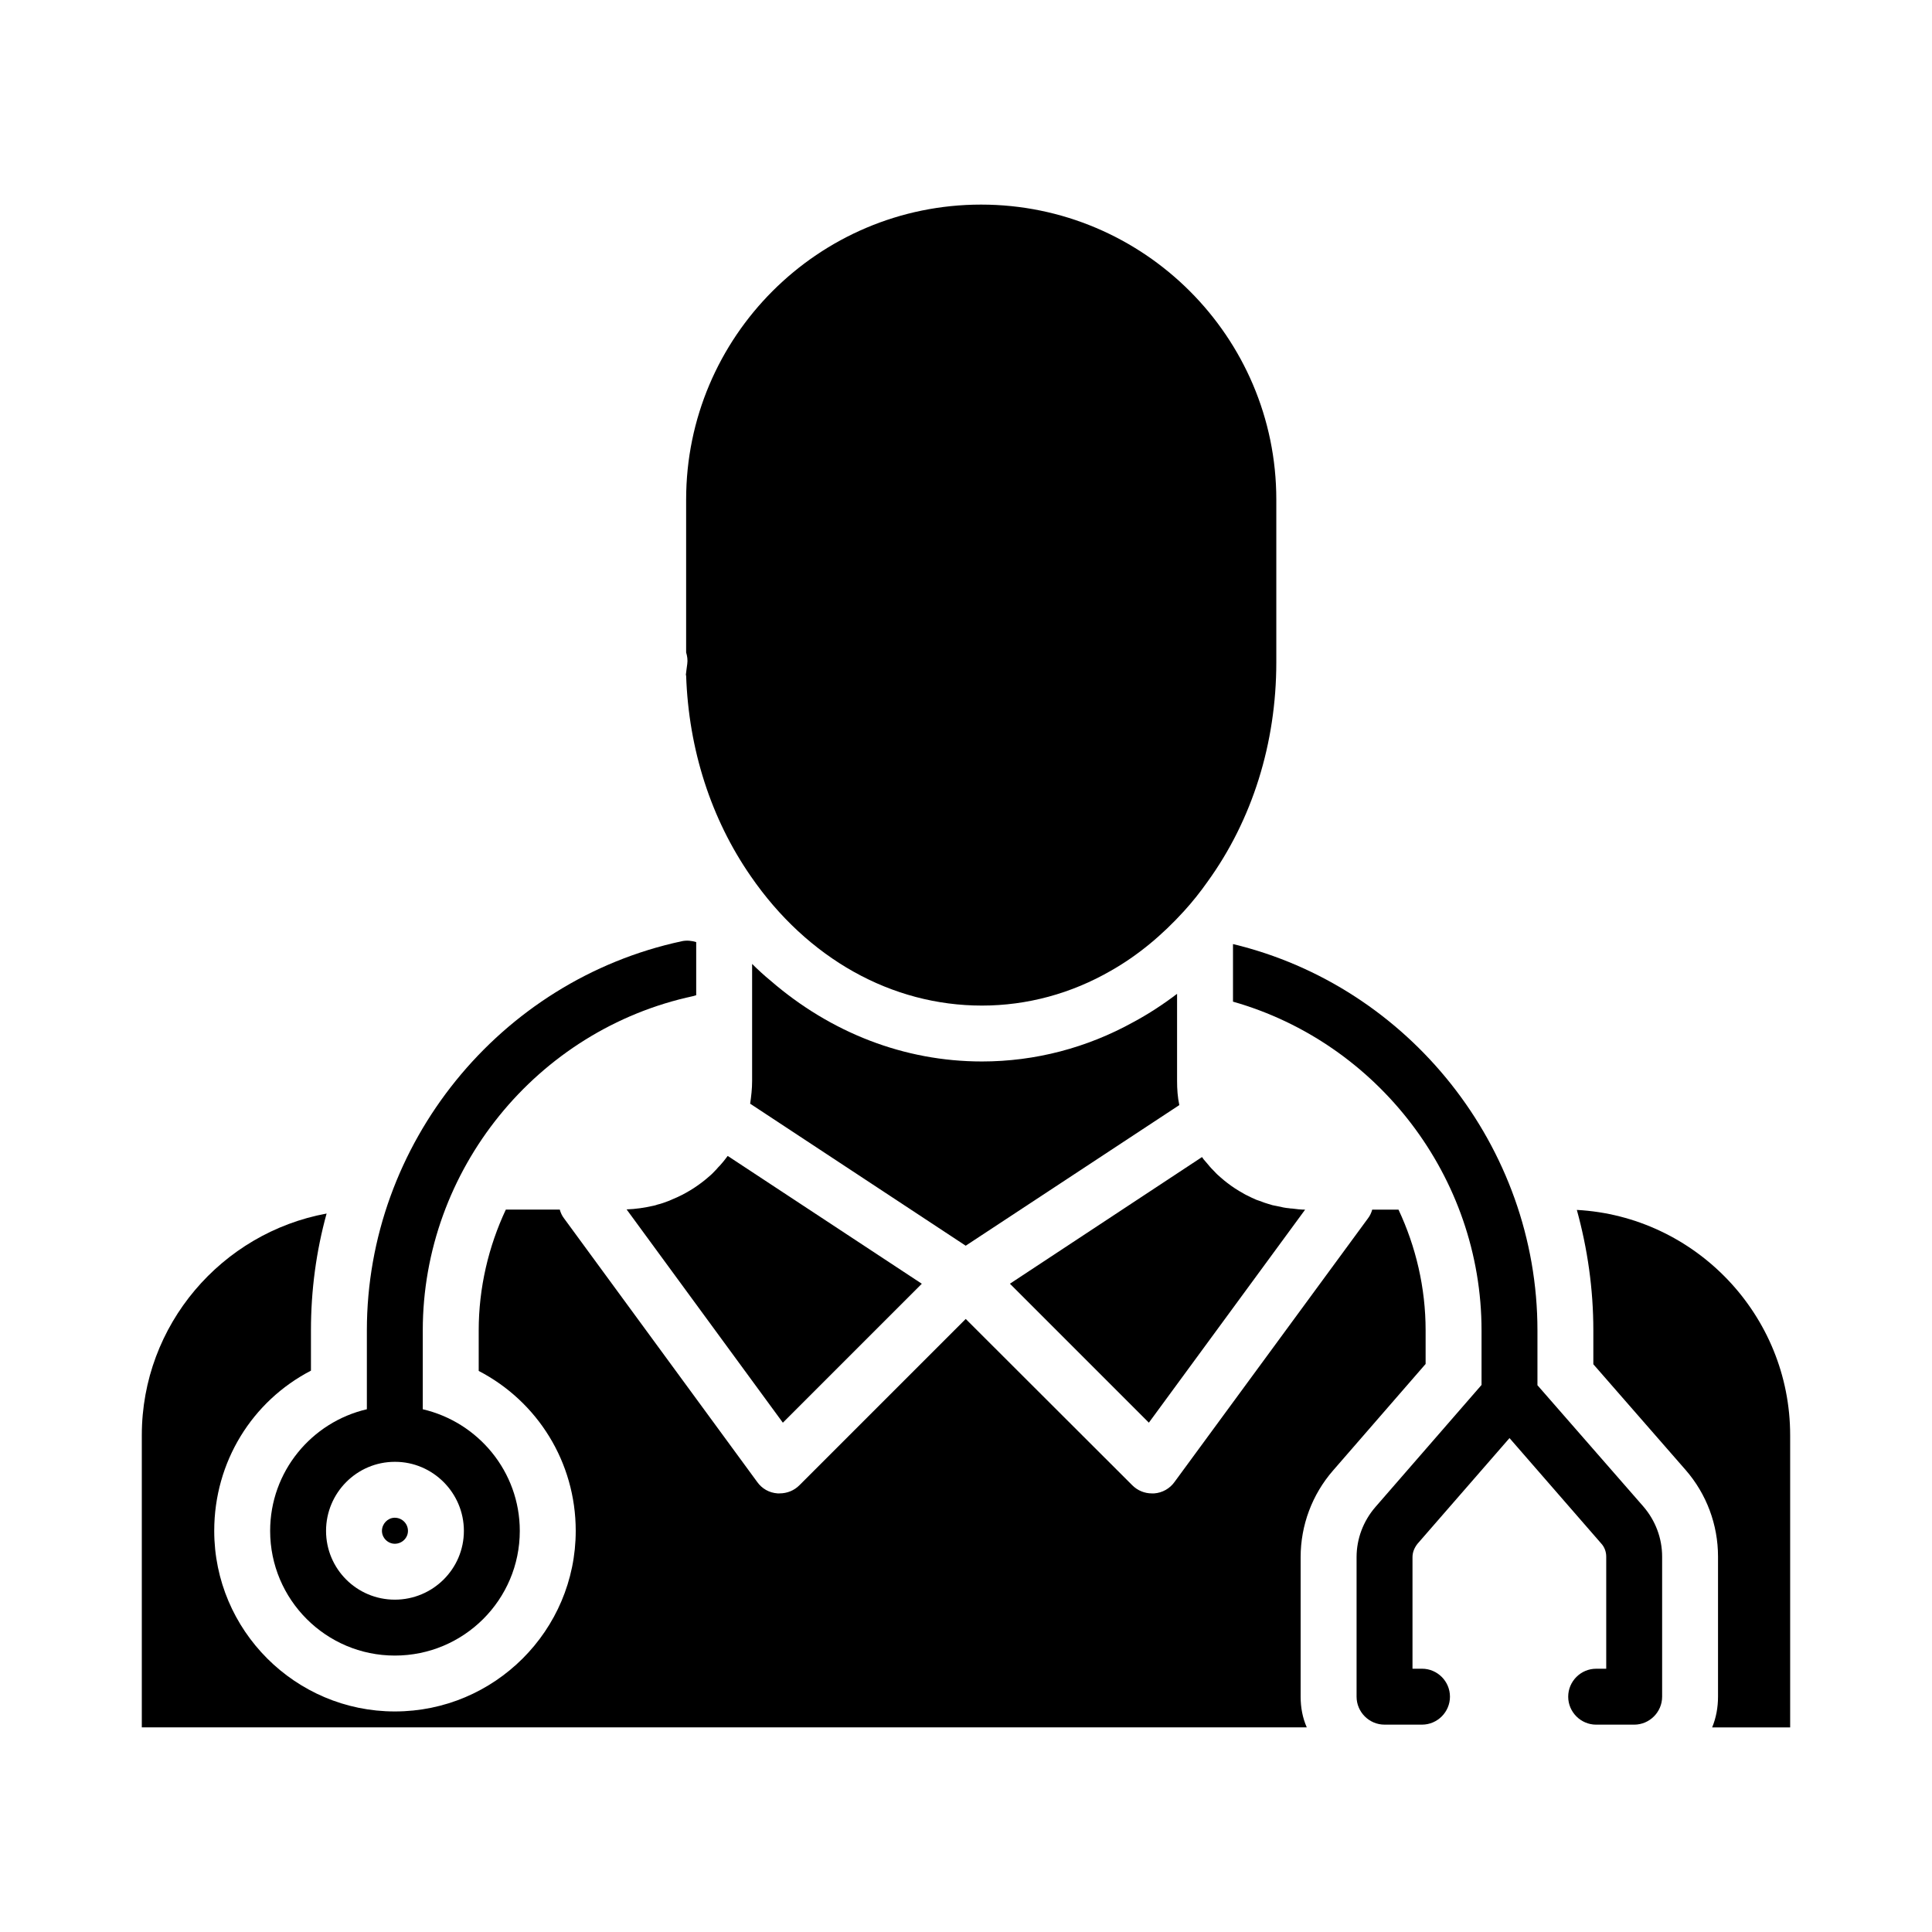 <?xml version="1.0" encoding="UTF-8"?>
<!-- Uploaded to: ICON Repo, www.svgrepo.com, Generator: ICON Repo Mixer Tools -->
<svg fill="#000000" width="800px" height="800px" version="1.1" viewBox="144 144 512 512" xmlns="http://www.w3.org/2000/svg">
 <g>
  <path d="m561.88 464.64c2.816 10.223 4.371 20.895 4.371 31.934v8.965l24.449 28.008c5.559 6.371 8.594 14.52 8.594 22.969v37.117c0 2.891-0.52 5.633-1.555 8.148h20.672v-77.422c0-31.859-25.117-58.012-56.531-59.719z"/>
  <path d="m497.28 533.69 24.523-28.227v-8.891c0-11.336-2.594-22.227-7.188-32.008h-6.965c-0.223 0.816-0.594 1.629-1.113 2.297l-51.27 69.867c-1.258 1.777-3.262 2.891-5.41 3.039h-0.594c-1.926 0-3.777-0.742-5.188-2.148l-44.148-44.086-44.082 44.082c-1.406 1.406-3.262 2.148-5.262 2.148h-0.52c-2.223-0.148-4.148-1.258-5.41-3.039l-51.195-69.867c-0.52-0.668-0.891-1.48-1.109-2.297h-14.301c-4.594 9.781-7.188 20.746-7.188 32.008v10.742c15.559 8.074 25.711 24.152 25.711 42.379 0 26.375-21.484 47.863-47.938 47.863-26.375 0-47.863-21.484-47.863-47.863 0-18.301 10.074-34.379 25.633-42.453v-10.668c0-10.668 1.406-21.043 4.148-30.969-27.785 5.113-48.973 29.488-48.973 58.754v77.422h308.73c-1.109-2.519-1.629-5.262-1.629-8.148v-36.969c0.004-8.445 3.043-16.594 8.598-22.969z"/>
  <path d="m248.63 553.11c1.926 0 3.484-1.555 3.484-3.406 0-1.926-1.555-3.484-3.484-3.484h-0.148c-1.777 0.074-3.262 1.629-3.262 3.484 0.004 1.852 1.559 3.406 3.41 3.406z"/>
  <path d="m325.76 322.84c0 0.074 0.074 0.148 0.074 0.223 0.668 19.559 6.594 37.934 17.113 53.121 15.039 21.855 37.34 34.305 61.273 34.305 12.004 0 23.707-3.188 34.23-9.262 7.039-4 13.484-9.336 19.336-15.781 2.223-2.445 4.297-5.039 6.223-7.781 11.855-16.375 18.227-36.676 18.227-58.16v-43.121c0-43.121-35.117-78.164-78.238-78.164s-78.164 35.043-78.164 78.164v40.527c0.297 0.965 0.445 2 0.297 3.039-0.148 1.184-0.297 2.074-0.371 2.891z"/>
  <path d="m489.87 464.57c-1.184 0-2.297-0.148-3.481-0.297-0.223 0-0.445 0-0.742-0.074-1.035-0.074-2-0.297-2.965-0.52-0.52-0.074-0.965-0.223-1.48-0.297-0.891-0.297-1.852-0.52-2.742-0.891-0.445-0.148-0.965-0.371-1.48-0.52-0.816-0.371-1.703-0.742-2.519-1.184-0.371-0.148-0.668-0.371-0.965-0.52-1.48-0.816-2.965-1.777-4.297-2.816-0.594-0.445-1.113-0.891-1.703-1.406-0.52-0.445-1.113-0.965-1.629-1.555-0.52-0.52-1.109-1.109-1.629-1.777l-1.332-1.555c-0.074-0.148-0.223-0.371-0.371-0.52l-50.898 33.562 36.824 36.824z"/>
  <path d="m336.73 450.49c-0.594 0.816-1.258 1.629-1.926 2.371-0.297 0.297-0.594 0.594-0.891 0.965-0.668 0.742-1.406 1.48-2.223 2.148-0.148 0.148-0.371 0.297-0.52 0.445-2.668 2.223-5.703 4.074-8.965 5.41-0.297 0.148-0.668 0.297-1.035 0.445-0.965 0.371-2 0.742-2.965 0.965-0.371 0.148-0.668 0.223-1.039 0.297-2.297 0.52-4.668 0.891-7.113 0.965l41.414 56.531 36.824-36.824-51.418-33.859c-0.07 0.066-0.145 0.066-0.145 0.141z"/>
  <path d="m456.53 436.86c-0.445-2.074-0.594-4.223-0.594-6.371v-23.117c-3.703 2.816-7.559 5.336-11.559 7.484-12.301 6.816-26.004 10.445-40.156 10.445-20.598 0-40.082-7.633-56.012-21.41-1.703-1.406-3.336-2.891-4.891-4.445v31.043c0 2-0.223 4-0.52 6l57.125 37.637z"/>
  <path d="m551.44 511.1v-14.523c0-48.676-34.082-91.203-80.684-102.39v15.262c38.305 10.891 65.867 46.453 65.867 87.129v14.449l-28.152 32.379c-3.188 3.703-4.965 8.371-4.965 13.262v36.969c0 4.074 3.336 7.41 7.41 7.41h9.93c4.074 0 7.41-3.336 7.41-7.41 0-4.074-3.332-7.41-7.41-7.41h-2.519v-29.562c0-1.336 0.52-2.519 1.332-3.555l24.375-28.004 24.301 27.93c0.891 0.965 1.332 2.223 1.332 3.484v29.711h-2.668c-4.074 0-7.41 3.336-7.41 7.41s3.336 7.41 7.41 7.41h10.074c4.074 0 7.41-3.336 7.41-7.41v-37.125c0-4.891-1.777-9.559-4.965-13.262z"/>
  <path d="m215.59 549.7c0 18.227 14.816 33.043 33.043 33.043 18.301 0 33.117-14.816 33.117-33.043 0-15.707-11.039-28.82-25.711-32.23v-20.895c0-42.453 30.156-79.719 71.719-88.609 0.223-0.074 0.52-0.148 0.742-0.223v-14.078c-1.188-0.371-2.519-0.52-3.852-0.223-48.305 10.371-83.426 53.715-83.426 103.13v20.895c-14.668 3.41-25.633 16.523-25.633 32.23zm33.043-18.301h0.074c10 0 18.227 8.223 18.227 18.301 0 10.074-8.223 18.227-18.301 18.227-10.074 0-18.227-8.148-18.227-18.227 0-10.074 8.152-18.301 18.227-18.301z"/>
 </g>
</svg>